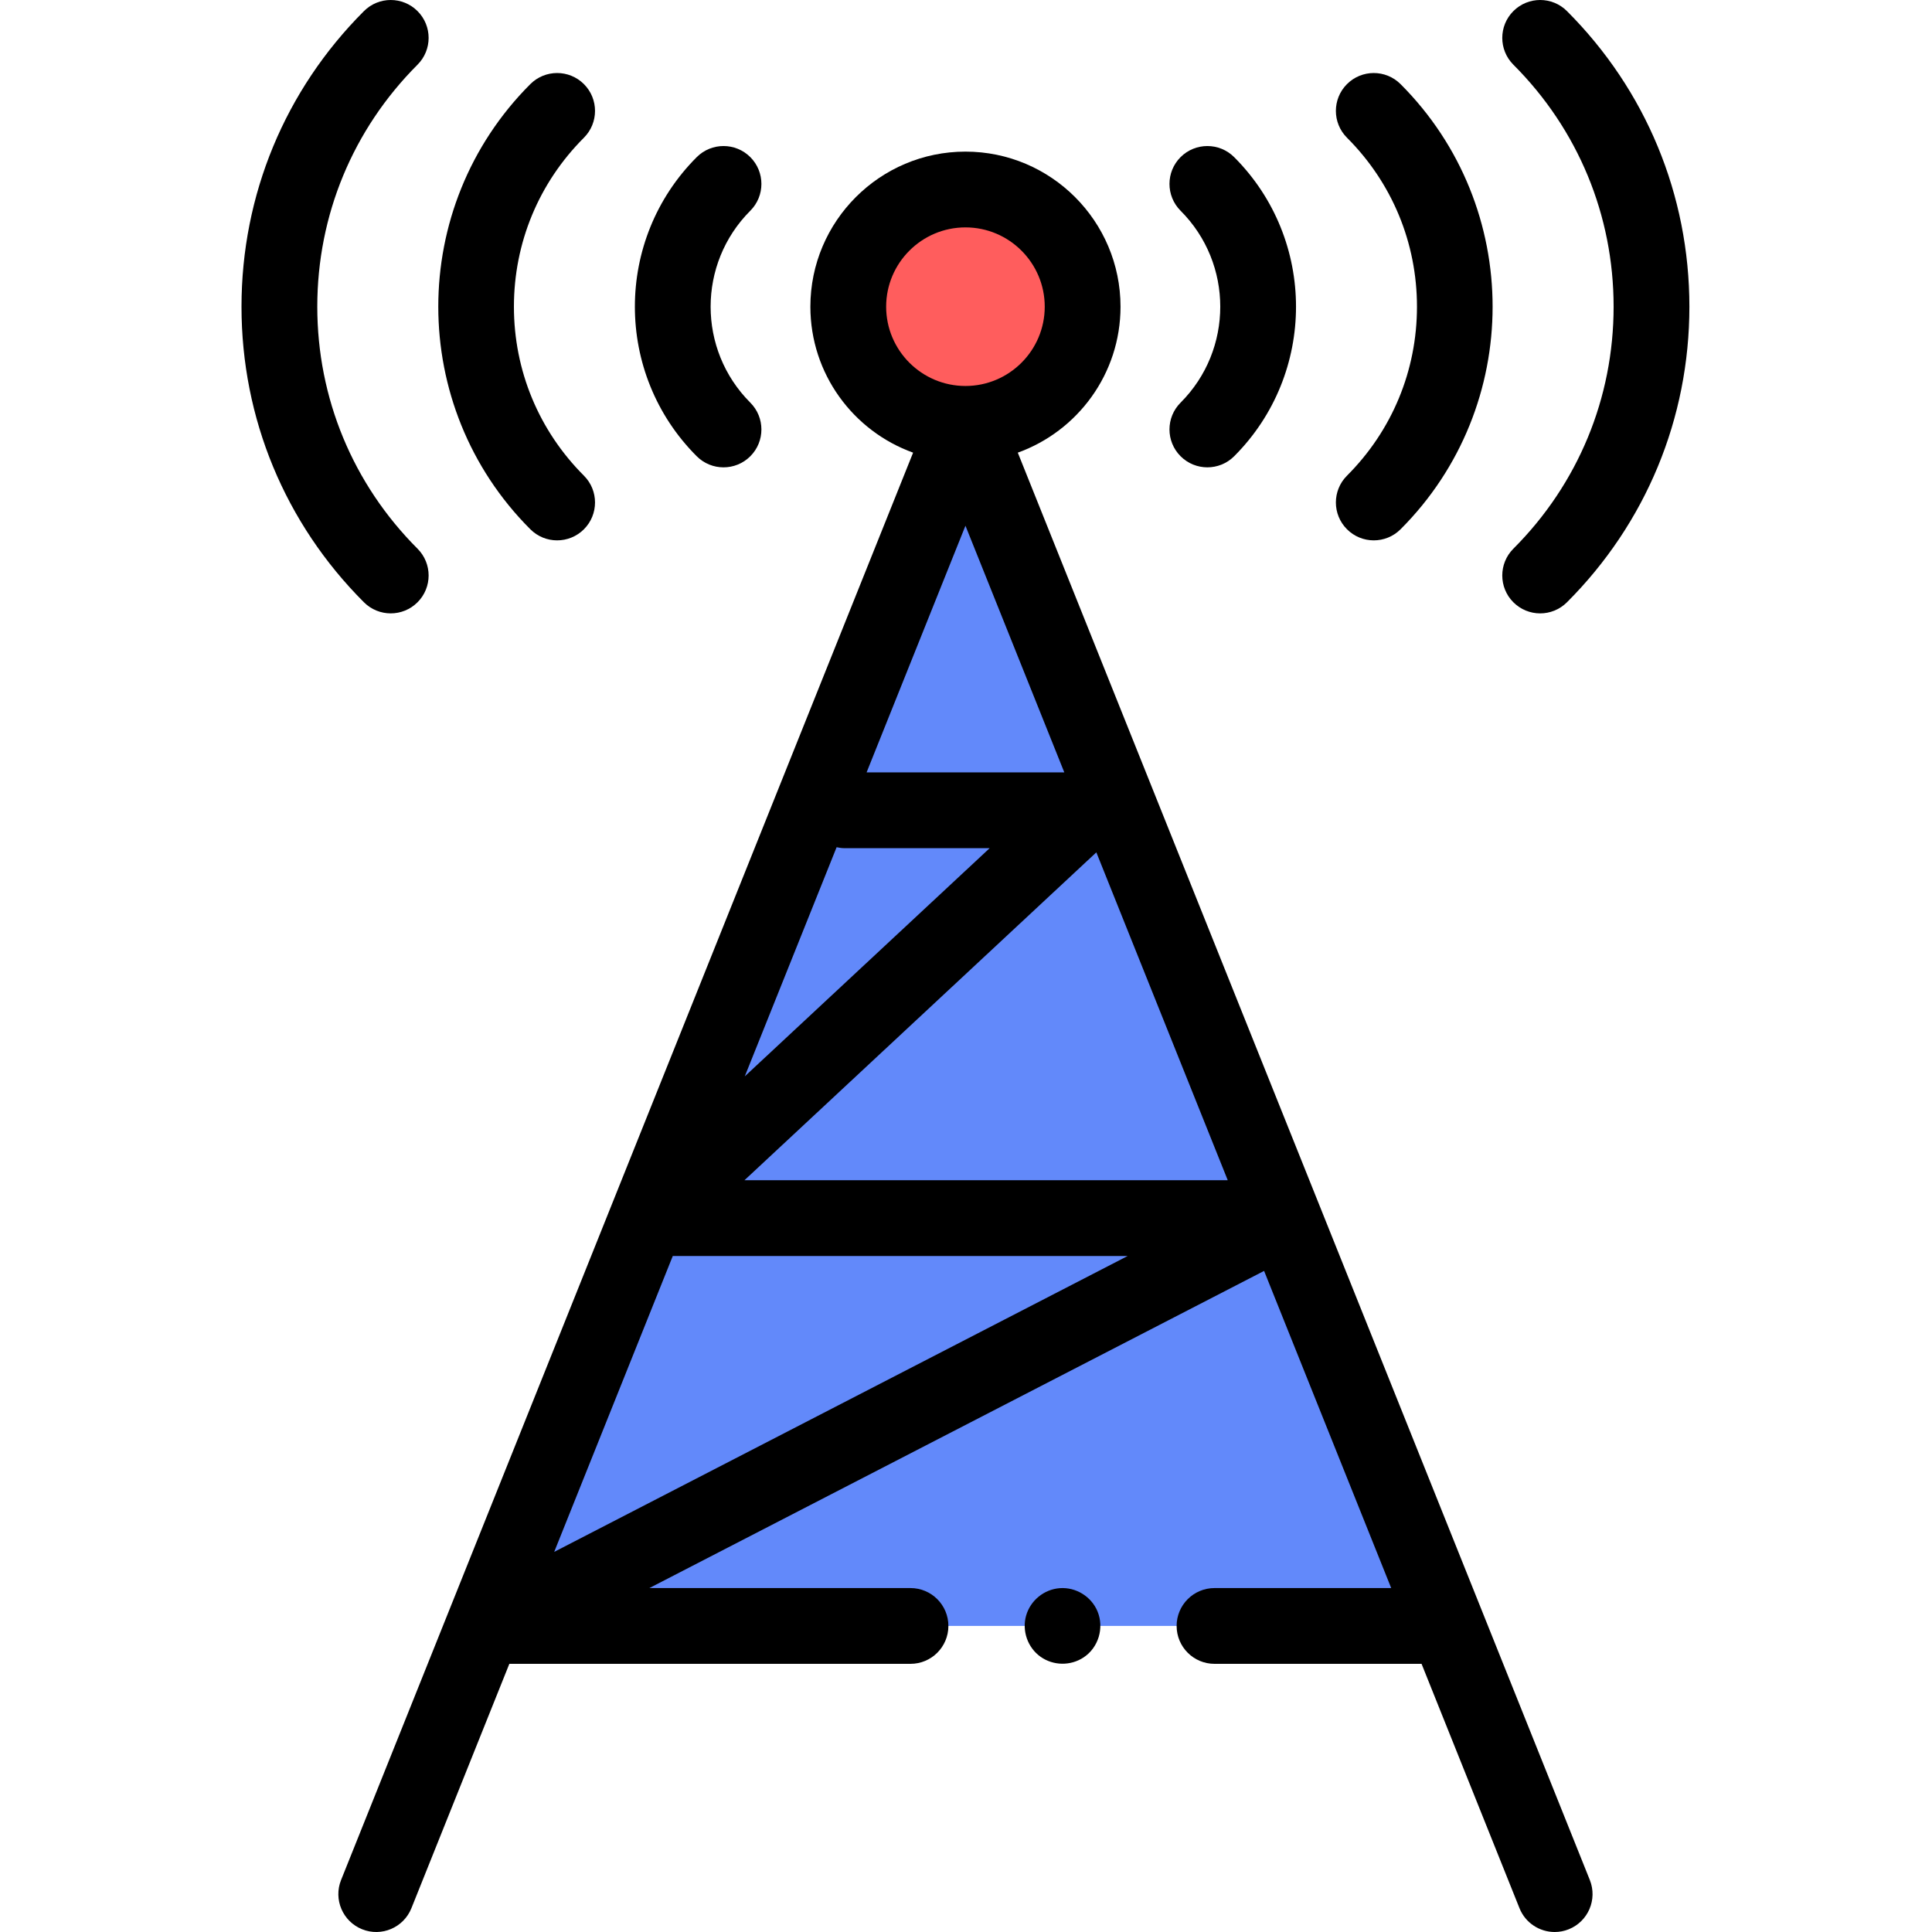 <svg height="512pt" viewBox="-64 0 512 512.001" width="512pt" xmlns="http://www.w3.org/2000/svg"><path d="m222.996 81.277c0 17.148-13.902 31.055-31.055 31.055-17.148 0-31.055-13.906-31.055-31.055 0-17.152 13.906-31.055 31.055-31.055 17.152 0 31.055 13.902 31.055 31.055zm0 0" fill="#ff5d5d"/><path d="m257.945 430.891h61.488l-127.492-318.559-127.668 318.559zm0 0" fill="#6289fa"/><path d="m39.551 162.551c2.566 0 5.137-.98 7.098-2.941 3.922-3.922 3.922-10.277 0-14.199-17.129-17.133-26.566-39.906-26.566-64.137 0-24.227 9.438-47 26.566-64.133 3.922-3.922 3.922-10.277 0-14.199-3.922-3.922-10.281-3.922-14.199 0-20.926 20.926-32.449 48.742-32.449 78.336 0 29.59 11.523 57.41 32.449 78.336 1.961 1.957 4.527 2.938 7.102 2.938zm0 0"/><path d="m83.645 143.203c2.57 0 5.141-.98 7.102-2.941 3.922-3.922 3.922-10.281 0-14.203-11.961-11.961-18.551-27.867-18.551-44.781 0-16.918 6.59-32.824 18.551-44.785 3.922-3.922 3.922-10.281 0-14.203-3.922-3.918-10.281-3.918-14.203 0-32.523 32.527-32.523 85.445 0 117.969 1.961 1.965 4.531 2.945 7.102 2.945zm0 0"/><path d="m127.742 123.852c2.57 0 5.141-.98 7.102-2.941 3.918-3.922 3.918-10.281 0-14.203-14.027-14.023-14.027-36.84 0-50.867 3.918-3.918 3.918-10.277 0-14.199-3.922-3.922-10.281-3.922-14.203 0-21.855 21.855-21.855 57.414 0 79.27 1.961 1.961 4.531 2.941 7.102 2.941zm0 0"/><path d="m205.727 119.957c15.855-5.703 27.223-20.887 27.223-38.68 0-22.66-18.434-41.098-41.094-41.098-22.664 0-41.098 18.438-41.098 41.098 0 17.793 11.367 32.977 27.223 38.68l-151.594 378.266c-2.062 5.145.438 10.992 5.586 13.055 5.145 2.066 10.992-.438 13.055-5.586l25.953-64.758h106.309c5.547 0 10.043-4.496 10.043-10.043 0-5.543-4.496-10.039-10.043-10.039h-69.199l162.906-84.047 33.684 84.047h-46.824c-5.547 0-10.039 4.496-10.039 10.039 0 5.547 4.492 10.043 10.039 10.043h54.871l25.953 64.758c1.57 3.922 5.34 6.309 9.324 6.309 1.242 0 2.508-.23 3.73-.723 5.148-2.066 7.648-7.91 5.586-13.059zm-48.016 104.566c.715.164 1.461.258 2.227.258h38.328l-64.895 60.469zm7.945-19.828 26.199-65.371 26.199 65.371zm5.184-123.418c0-11.586 9.43-21.016 21.016-21.016 11.586 0 21.012 9.43 21.012 21.016 0 11.586-9.426 21.012-21.012 21.012-11.586 0-21.016-9.426-21.016-21.012zm-87.969 329.988 31.422-78.41h120.551zm50.422-98.492 93.25-86.891 34.824 86.891zm0 0"/><path d="m337.059 159.613c1.961 1.957 4.531 2.941 7.102 2.941 2.57 0 5.141-.984 7.102-2.941 20.922-20.926 32.445-48.746 32.445-78.336 0-29.594-11.523-57.41-32.445-78.336-3.922-3.922-10.281-3.922-14.203 0s-3.922 10.277 0 14.203c17.133 17.129 26.566 39.906 26.566 64.133 0 24.227-9.434 47.004-26.566 64.133-3.922 3.922-3.922 10.277 0 14.203zm0 0"/><path d="m292.965 140.262c1.961 1.961 4.531 2.941 7.098 2.941 2.57 0 5.141-.98 7.102-2.941 32.523-32.527 32.523-85.445 0-117.969-3.922-3.922-10.281-3.922-14.203 0-3.918 3.922-3.918 10.277 0 14.199 11.965 11.965 18.551 27.867 18.551 44.785 0 16.918-6.586 32.82-18.551 44.785-3.918 3.918-3.918 10.277.004 14.199zm0 0"/><path d="m248.867 120.91c1.961 1.961 4.531 2.941 7.098 2.941 2.57 0 5.141-.98 7.102-2.941 21.855-21.855 21.855-57.414 0-79.27-3.922-3.918-10.277-3.918-14.203 0-3.918 3.922-3.918 10.281 0 14.203 14.027 14.023 14.027 36.844 0 50.867-3.918 3.918-3.918 10.277.004 14.199zm0 0"/><path d="m226.859 427.047c-1.633-3.953-5.723-6.477-9.992-6.168-4.16.297-7.781 3.25-8.93 7.254-1.156 4.023.391 8.492 3.809 10.918 3.383 2.406 7.953 2.473 11.418.184 3.961-2.613 5.496-7.828 3.695-12.188zm0 0"/></svg>